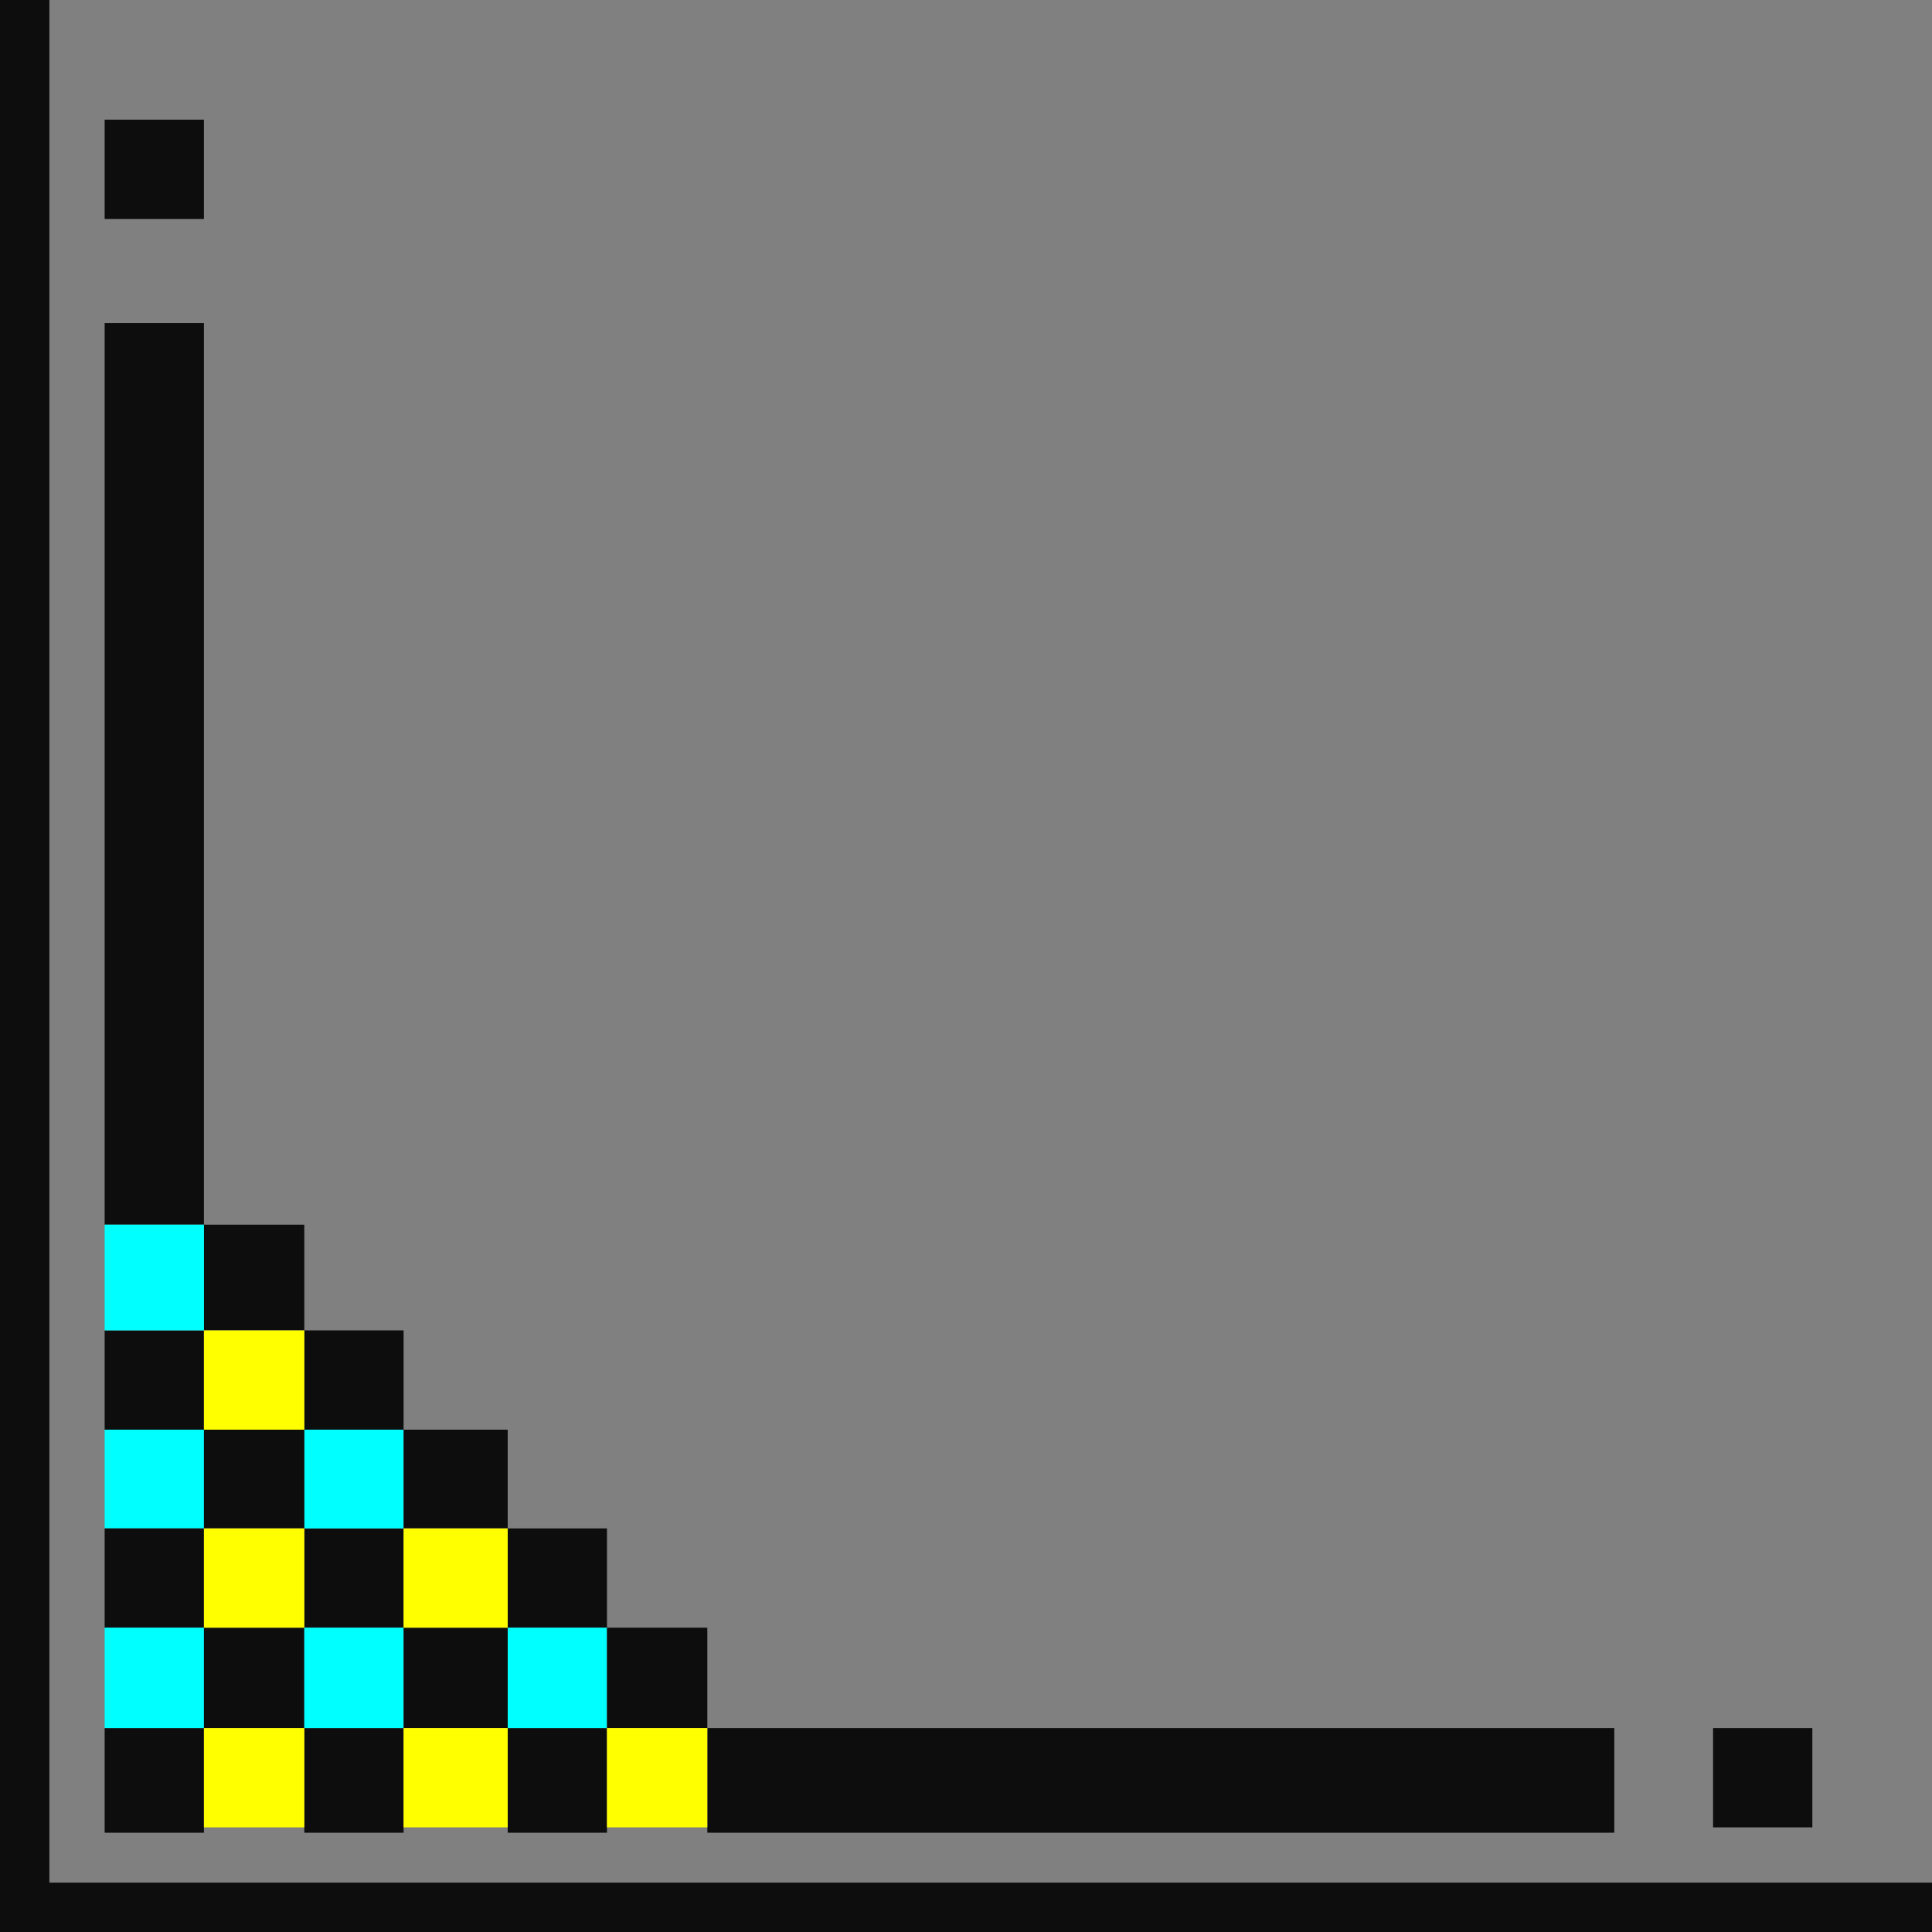 <svg xmlns="http://www.w3.org/2000/svg" width="360" height="360"><rect width="100%" height="100%" fill="#808080" stroke="none"/><path fill="#0e0d0d" d="M38 322H19.5v19.5H38V322m0-281.203H19.5v-18.5H38v18.5M113.102 322h-18.5v19.5h18.5V322m0-37.203h-18.5v18.5h18.5v-18.5"/><path fill="#0ff" d="M113.102 303.297h-18.5V322h18.5v-18.703"/><path fill="#0e0d0d" d="M300.8 322h-169v19.5h169V322"/><path fill="#0e0d0d" d="M9.203 350.797V0H0v360h360v-9.203H9.203"/><path fill="#0e0d0d" d="M38 247.898H19.5v18.5H38v-18.5"/><path fill="#0ff" d="M38 266.398H19.5v18.399H38v-18.399"/><path fill="#0e0d0d" d="M38 60.2H19.5v168H38v-168M75.203 322h-18.5v19.5h18.5V322M38 284.797H19.5v18.5H38v-18.5"/><path fill="#0ff" d="M38 303.297H19.5V322H38v-18.703"/><path fill="#0e0d0d" d="M38 322h18.703v-18.703H38V322"/><path fill="#ff0" d="M38 340.5h18.703V322H38v18.5"/><path fill="#0e0d0d" d="M75.203 284.797h-18.5v18.5h18.5v-18.5"/><path fill="#0ff" d="M75.203 303.297h-18.5V322h18.5v-18.703"/><path fill="#0e0d0d" d="M75.203 247.898h-18.5v18.5h18.5v-18.5"/><path fill="#0ff" d="M75.203 266.398h-18.5v18.399h18.5v-18.399"/><path fill="#0e0d0d" d="M75.203 322h19.399v-18.703H75.203V322"/><path fill="#ff0" d="M75.203 340.5h19.399V322H75.203v18.5"/><path fill="#0e0d0d" d="M75.203 284.797h19.399v-18.399H75.203v18.399"/><path fill="#ff0" d="M75.203 303.297h19.399v-18.5H75.203v18.5"/><path fill="#0e0d0d" d="M113.102 322H131.8v-18.703h-18.7V322"/><path fill="#ff0" d="M113.102 340.5H131.8V322h-18.7v18.5"/><path fill="#0e0d0d" d="M337.703 340.5h-18.5V322h18.5v18.5M38 284.797h18.703v-18.399H38v18.399"/><path fill="#ff0" d="M38 303.297h18.703v-18.5H38v18.5"/><path fill="#0e0d0d" d="M38 247.898h18.703V228.2H38v19.7"/><path fill="#0ff" d="M19.5 247.898H38V228.2H19.5v19.7"/><path fill="#ff0" d="M38 266.398h18.703v-18.5H38v18.5"/></svg>
